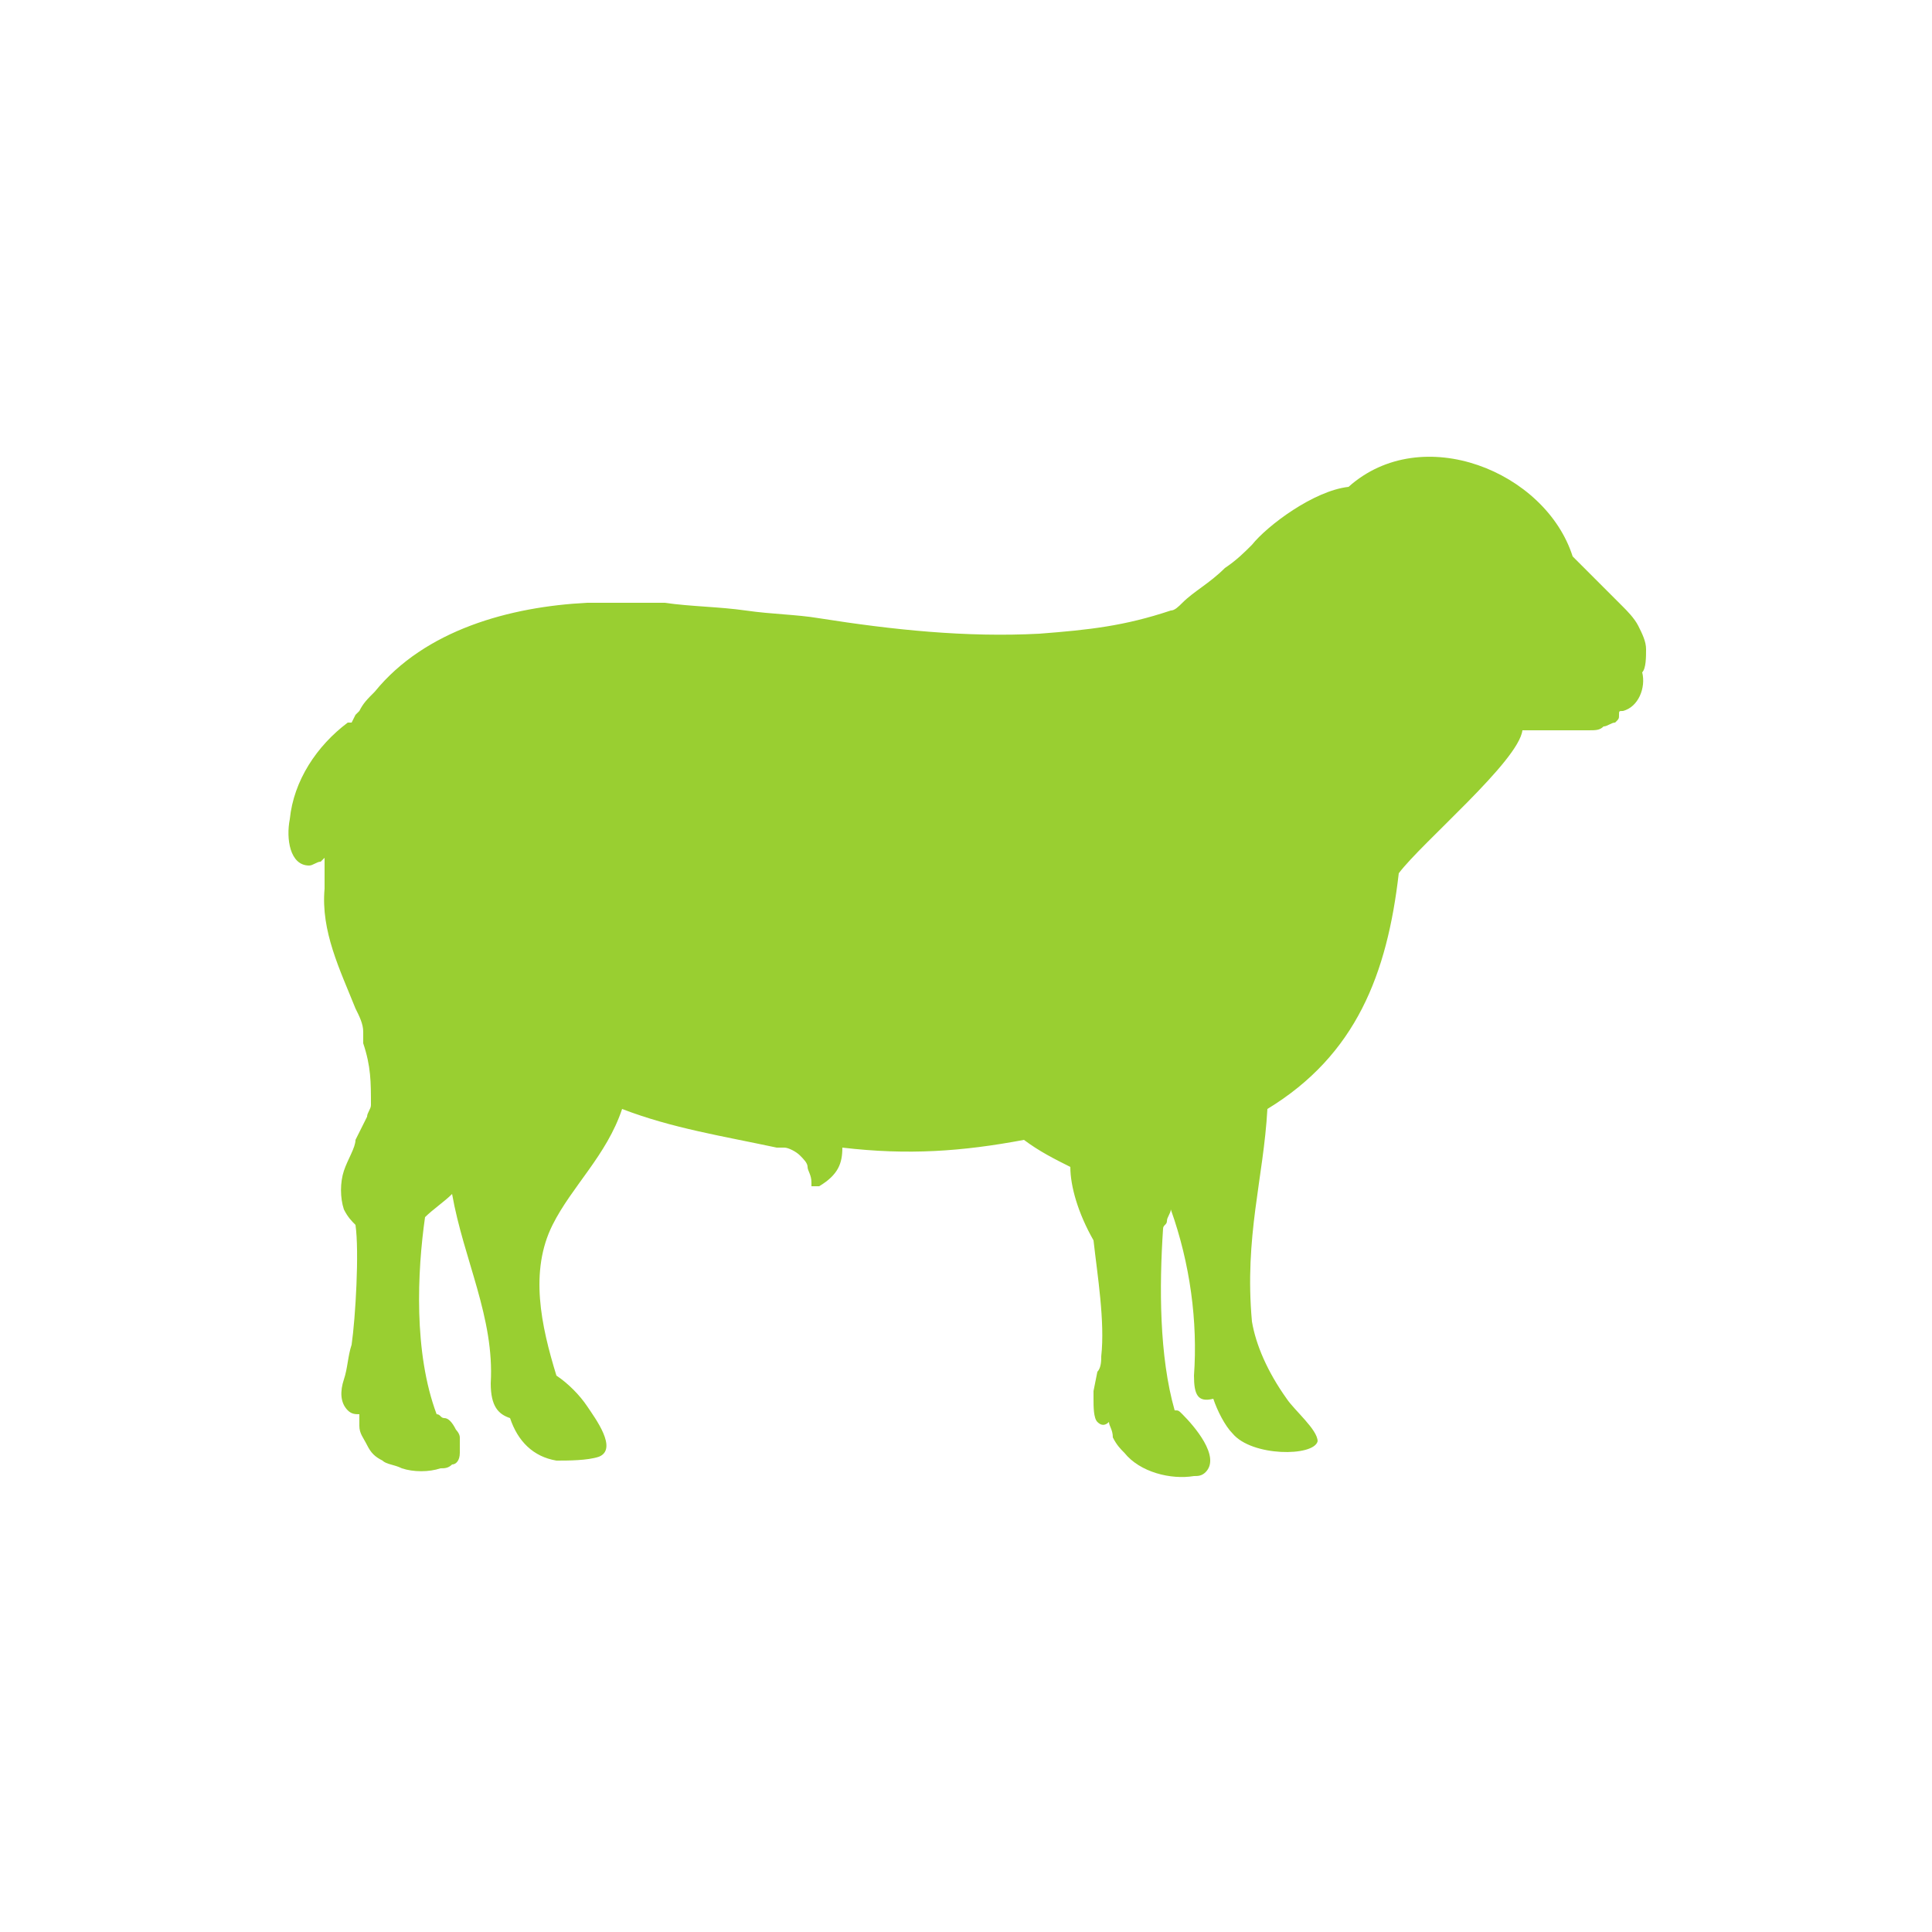 <?xml version="1.0" encoding="utf-8"?>
<!-- Generator: Adobe Illustrator 25.1.0, SVG Export Plug-In . SVG Version: 6.00 Build 0)  -->
<svg version="1.1" id="Layer_1" xmlns="http://www.w3.org/2000/svg" xmlns:xlink="http://www.w3.org/1999/xlink" x="0px" y="0px"
	 viewBox="0 0 50 50" style="enable-background:new 0 0 50 50;" xml:space="preserve">
<style type="text/css">
	.st0{fill-rule:evenodd;clip-rule:evenodd;fill:#99CF31;}
</style>
<path class="st0" d="M28.3,32.1c0.1,0.9,0.3,2.1,0.2,3c0,0.1,0,0.3-0.1,0.4L28.3,36v0.2c0,0.2,0,0.5,0.1,0.6s0.2,0.1,0.3,0
	c0,0.1,0.1,0.2,0.1,0.4c0.1,0.2,0.2,0.3,0.3,0.4c0.4,0.5,1.2,0.7,1.8,0.6c0.1,0,0.2,0,0.3-0.1c0.4-0.4-0.3-1.2-0.6-1.5
	c-0.1-0.1-0.1-0.1-0.2-0.1c-0.4-1.4-0.4-3.2-0.3-4.7c0-0.1,0.1-0.1,0.1-0.2s0.1-0.2,0.1-0.3c0.5,1.4,0.7,2.9,0.6,4.3
	c0,0.5,0.1,0.7,0.5,0.6c0.1,0.3,0.3,0.7,0.5,0.9c0.5,0.6,2.1,0.6,2.2,0.2c0-0.3-0.6-0.8-0.8-1.1c-0.5-0.7-0.8-1.4-0.9-2
	c-0.2-2.2,0.3-3.7,0.4-5.5c2.3-1.4,3.1-3.5,3.4-6.1c0.6-0.8,3.1-2.9,3.2-3.7c0.2,0,0.5,0,0.7,0c0.1,0,0.3,0,0.4,0c0.1,0,0.2,0,0.3,0
	s0.2,0,0.3,0c0.2,0,0.3,0,0.4-0.1c0.1,0,0.2-0.1,0.3-0.1c0.1-0.1,0.1-0.1,0.1-0.2s0-0.1,0.1-0.1c0.4-0.1,0.6-0.6,0.5-1
	c0.1-0.1,0.1-0.4,0.1-0.6s-0.1-0.4-0.2-0.6c-0.1-0.2-0.3-0.4-0.4-0.5c-0.2-0.2-0.3-0.3-0.5-0.5c-0.1-0.1-0.3-0.3-0.4-0.4
	c-0.1-0.1-0.2-0.2-0.3-0.3l-0.1-0.1c-0.7-2.2-3.9-3.5-5.8-1.8c-0.9,0.1-2.1,1-2.5,1.5c-0.2,0.2-0.4,0.4-0.7,0.6
	c-0.4,0.4-0.8,0.6-1.1,0.9c-0.1,0.1-0.2,0.2-0.3,0.2c-1.2,0.4-2.1,0.5-3.4,0.6c-1.9,0.1-3.8-0.1-5.7-0.4c-0.6-0.1-1.2-0.1-1.9-0.2
	c-0.7-0.1-1.4-0.1-2.1-0.2c-0.8,0-1.4,0-2,0c-2,0.1-4.2,0.7-5.5,2.3c-0.2,0.2-0.3,0.3-0.4,0.5l-0.1,0.1l-0.1,0.2H9
	c-0.8,0.6-1.4,1.5-1.5,2.5c-0.1,0.5,0,1.2,0.5,1.2l0,0c0.1,0,0.2-0.1,0.3-0.1l0.1-0.1l0,0v0.4c0,0.1,0,0.2,0,0.3V23
	c-0.1,1.1,0.4,2.1,0.8,3.1c0.1,0.2,0.2,0.4,0.2,0.6v0.1c0,0.1,0,0.1,0,0.2c0.2,0.6,0.2,1,0.2,1.6c0,0.1-0.1,0.2-0.1,0.3l-0.3,0.6
	c0,0.2-0.2,0.5-0.3,0.8s-0.1,0.7,0,1c0.1,0.2,0.2,0.3,0.3,0.4c0.1,0.7,0,2.4-0.1,3.1C9,35.1,9,35.4,8.9,35.7S8.8,36.3,9,36.5
	c0.1,0.1,0.2,0.1,0.3,0.1c0,0.1,0,0.2,0,0.3c0,0.2,0.1,0.3,0.2,0.5c0.1,0.2,0.2,0.3,0.4,0.4c0.1,0.1,0.3,0.1,0.5,0.2
	c0.3,0.1,0.7,0.1,1,0c0.1,0,0.2,0,0.3-0.1c0.1,0,0.2-0.1,0.2-0.3c0-0.1,0-0.3,0-0.4c0-0.1-0.1-0.2-0.1-0.2c-0.1-0.2-0.2-0.3-0.3-0.3
	s-0.1-0.1-0.2-0.1c-0.6-1.6-0.5-3.7-0.3-5.1c0.2-0.2,0.5-0.4,0.7-0.6c0.3,1.7,1.1,3.2,1,4.9c0,0.6,0.2,0.8,0.5,0.9
	c0.2,0.6,0.6,1,1.2,1.1c0.3,0,0.8,0,1.1-0.1c0.5-0.2-0.1-1-0.3-1.3s-0.5-0.6-0.8-0.8c-0.4-1.3-0.7-2.7-0.1-3.9c0.5-1,1.4-1.8,1.8-3
	c1.3,0.5,2.6,0.7,4,1h0.2c0.1,0,0.3,0.1,0.4,0.2s0.2,0.2,0.2,0.3c0,0.1,0.1,0.2,0.1,0.4c0,0,0,0,0,0.1h0.1c0,0,0,0,0.1,0
	c0.5-0.3,0.6-0.6,0.6-1c1.7,0.2,3.1,0.1,4.7-0.2c0.4,0.3,0.8,0.5,1.2,0.7C27.7,30.7,27.9,31.4,28.3,32.1z"/>
</svg>
